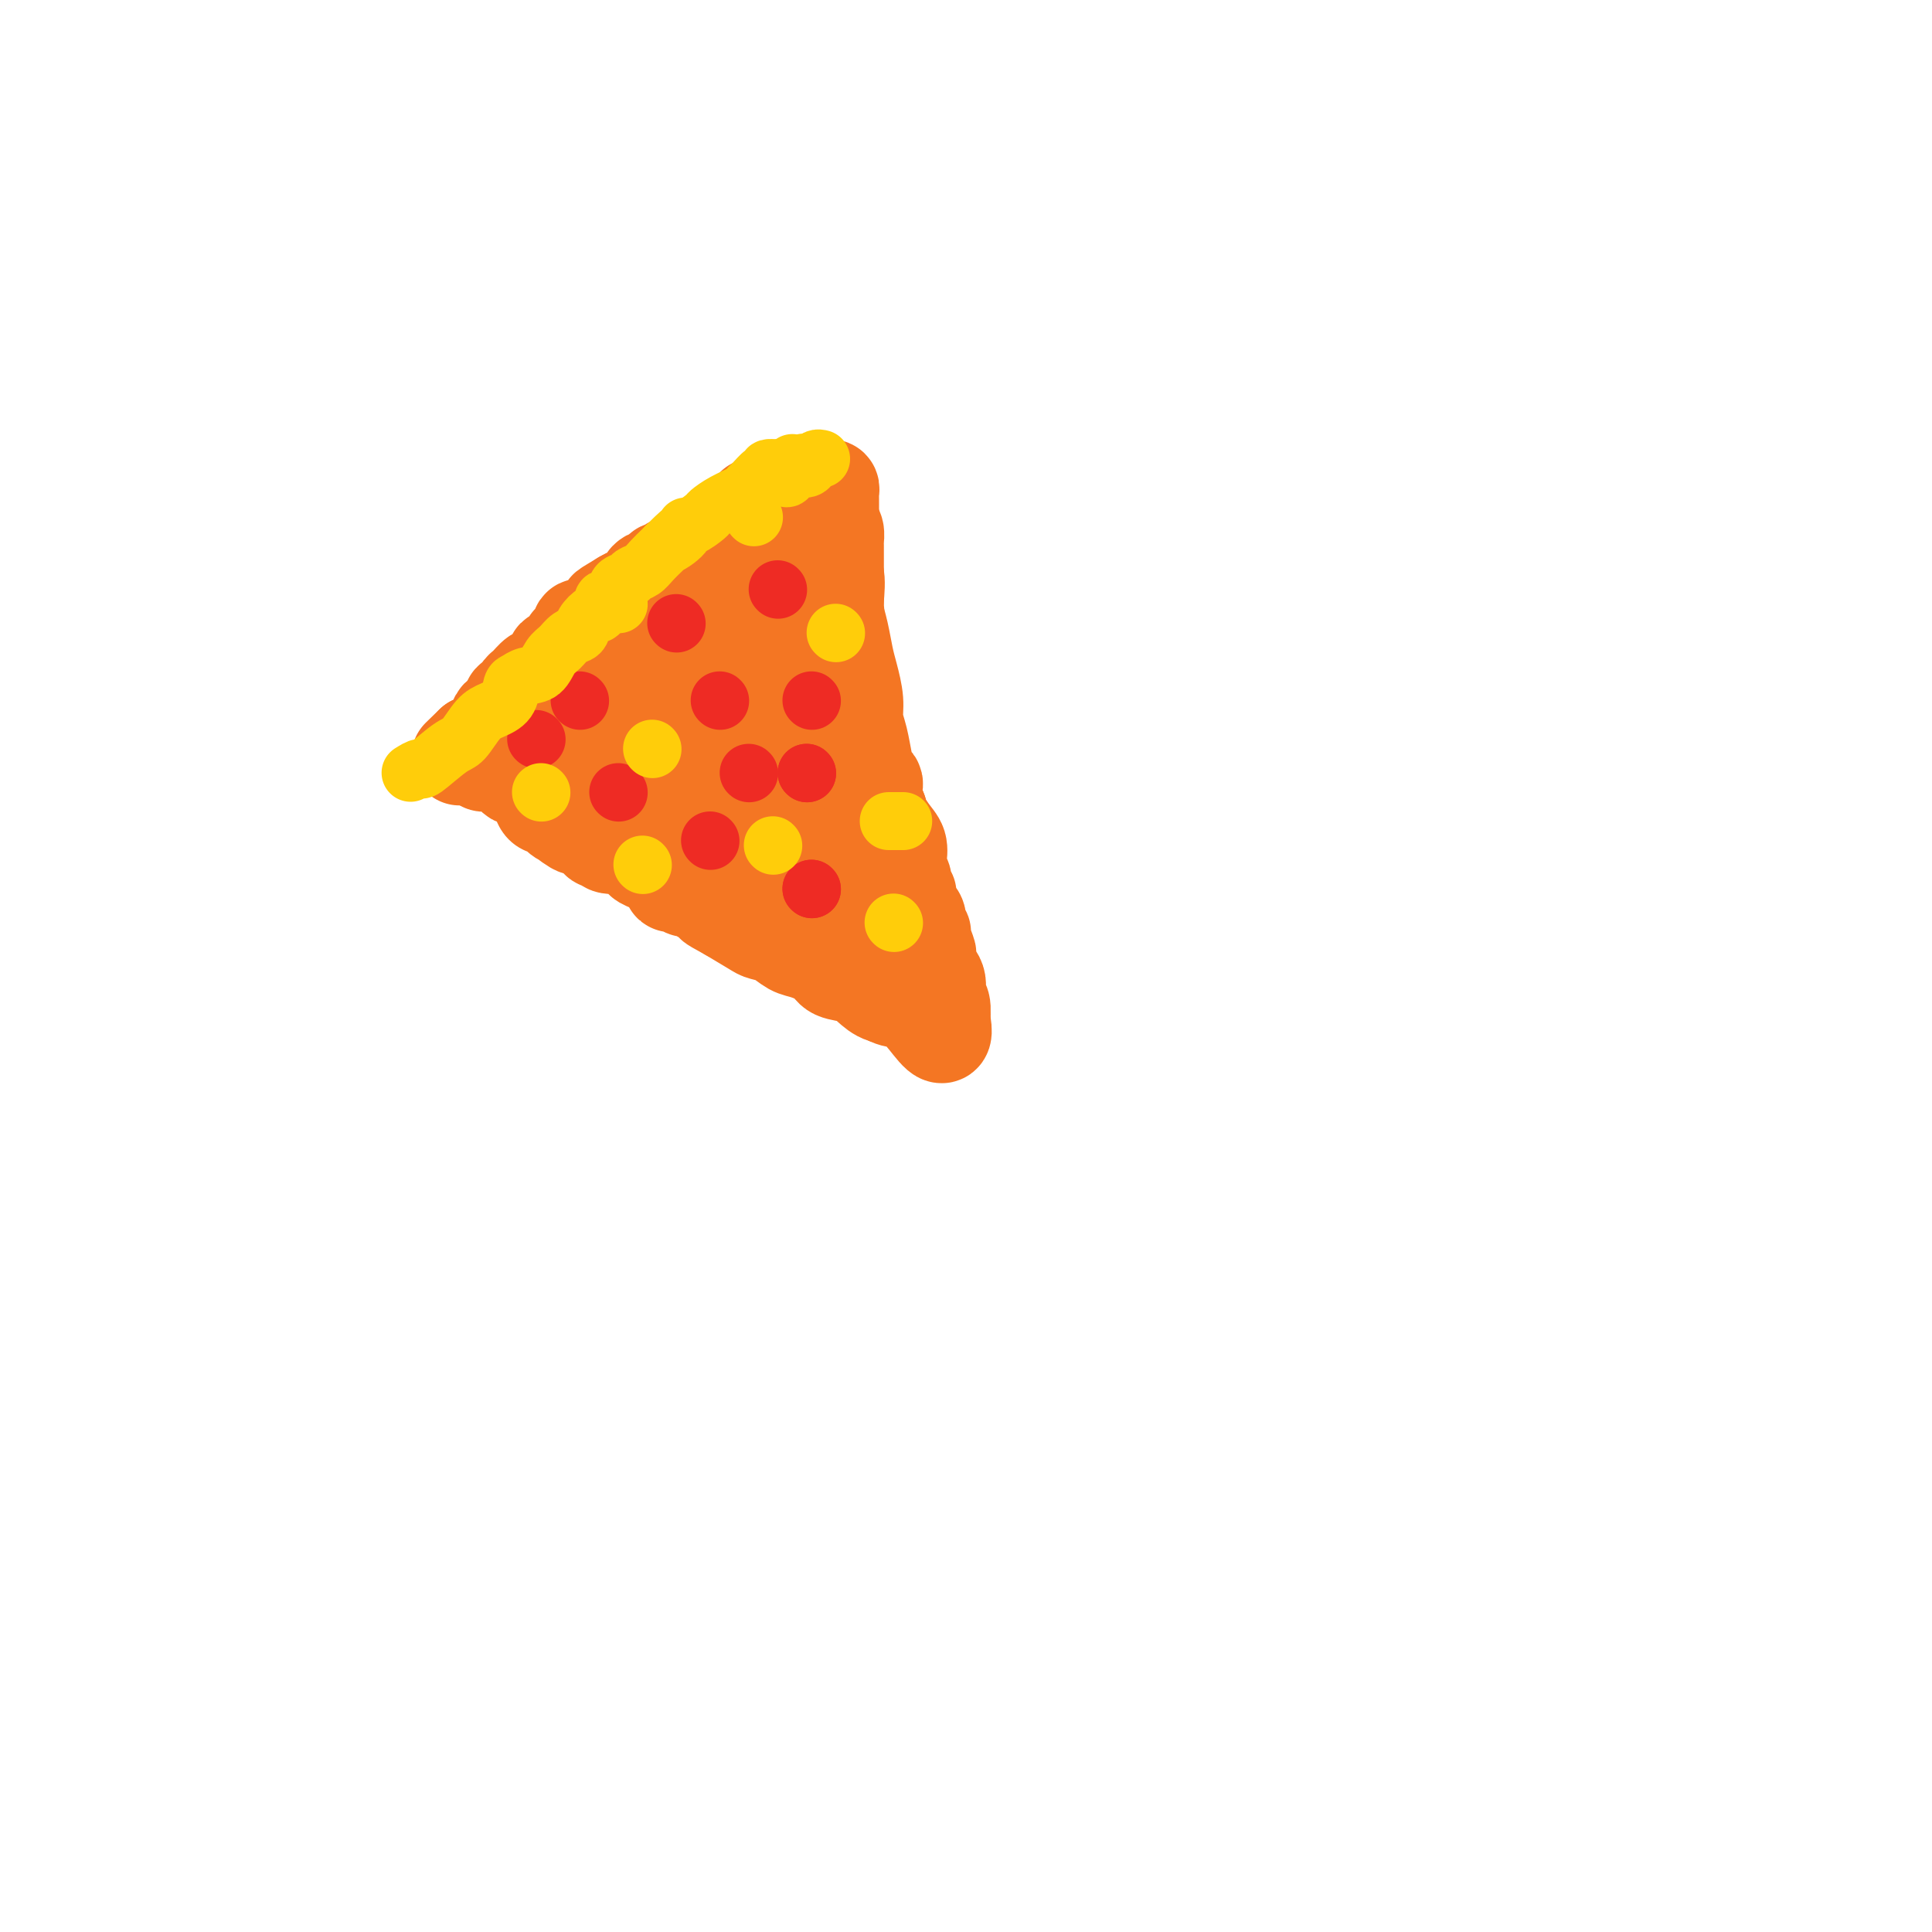 <svg viewBox='0 0 400 400' version='1.1' xmlns='http://www.w3.org/2000/svg' xmlns:xlink='http://www.w3.org/1999/xlink'><g fill='none' stroke='#F47623' stroke-width='6' stroke-linecap='round' stroke-linejoin='round'><path d='M137,126c-0.009,-0.418 -0.019,-0.837 0,-1c0.019,-0.163 0.065,-0.071 0,0c-0.065,0.071 -0.243,0.121 -1,0c-0.757,-0.121 -2.093,-0.412 -3,0c-0.907,0.412 -1.383,1.527 -2,2c-0.617,0.473 -1.373,0.303 -2,1c-0.627,0.697 -1.125,2.261 -2,3c-0.875,0.739 -2.127,0.654 -3,1c-0.873,0.346 -1.368,1.122 -2,2c-0.632,0.878 -1.402,1.856 -2,2c-0.598,0.144 -1.025,-0.547 -2,0c-0.975,0.547 -2.499,2.330 -3,3c-0.501,0.670 0.020,0.225 0,0c-0.020,-0.225 -0.583,-0.229 -1,0c-0.417,0.229 -0.689,0.693 -1,1c-0.311,0.307 -0.662,0.459 -1,1c-0.338,0.541 -0.664,1.471 -1,2c-0.336,0.529 -0.681,0.656 -1,1c-0.319,0.344 -0.610,0.904 -1,1c-0.390,0.096 -0.878,-0.273 -1,0c-0.122,0.273 0.121,1.189 0,2c-0.121,0.811 -0.606,1.517 -1,2c-0.394,0.483 -0.697,0.741 -1,1'/><path d='M106,150c-0.929,2.025 -0.253,2.589 0,3c0.253,0.411 0.082,0.670 0,1c-0.082,0.330 -0.074,0.732 0,1c0.074,0.268 0.216,0.402 0,1c-0.216,0.598 -0.789,1.661 -1,2c-0.211,0.339 -0.060,-0.046 0,0c0.060,0.046 0.030,0.523 0,1'/><path d='M105,159c0.746,1.281 3.110,-0.018 5,0c1.890,0.018 3.304,1.353 5,2c1.696,0.647 3.674,0.606 5,1c1.326,0.394 2.001,1.224 3,2c0.999,0.776 2.322,1.499 3,2c0.678,0.501 0.710,0.781 2,1c1.290,0.219 3.838,0.376 6,1c2.162,0.624 3.940,1.713 5,2c1.060,0.287 1.404,-0.228 3,0c1.596,0.228 4.444,1.200 6,2c1.556,0.800 1.819,1.429 3,2c1.181,0.571 3.280,1.086 4,1c0.720,-0.086 0.060,-0.772 1,0c0.940,0.772 3.478,3.003 5,4c1.522,0.997 2.026,0.761 3,1c0.974,0.239 2.417,0.952 4,2c1.583,1.048 3.305,2.431 4,3c0.695,0.569 0.361,0.325 1,1c0.639,0.675 2.249,2.270 3,3c0.751,0.730 0.643,0.594 1,1c0.357,0.406 1.180,1.353 2,2c0.820,0.647 1.636,0.993 2,1c0.364,0.007 0.275,-0.324 1,0c0.725,0.324 2.264,1.302 3,2c0.736,0.698 0.669,1.114 1,2c0.331,0.886 1.058,2.240 2,3c0.942,0.760 2.098,0.925 3,2c0.902,1.075 1.551,3.059 2,4c0.449,0.941 0.700,0.840 1,1c0.300,0.160 0.650,0.580 1,1'/><path d='M195,208c4.084,4.071 0.794,1.250 0,0c-0.794,-1.250 0.907,-0.929 2,0c1.093,0.929 1.579,2.465 2,3c0.421,0.535 0.776,0.067 1,0c0.224,-0.067 0.316,0.265 0,0c-0.316,-0.265 -1.041,-1.128 -2,-2c-0.959,-0.872 -2.151,-1.753 -3,-3c-0.849,-1.247 -1.355,-2.861 -2,-4c-0.645,-1.139 -1.430,-1.802 -2,-3c-0.570,-1.198 -0.926,-2.929 -2,-5c-1.074,-2.071 -2.866,-4.481 -4,-6c-1.134,-1.519 -1.610,-2.148 -2,-3c-0.390,-0.852 -0.695,-1.926 -1,-3'/><path d='M182,182c-2.680,-4.756 -0.879,-2.146 -1,-2c-0.121,0.146 -2.163,-2.170 -3,-4c-0.837,-1.830 -0.469,-3.172 -1,-4c-0.531,-0.828 -1.959,-1.141 -3,-3c-1.041,-1.859 -1.693,-5.263 -2,-7c-0.307,-1.737 -0.267,-1.805 -1,-3c-0.733,-1.195 -2.239,-3.516 -3,-6c-0.761,-2.484 -0.776,-5.130 -1,-7c-0.224,-1.870 -0.656,-2.962 -1,-4c-0.344,-1.038 -0.599,-2.021 -1,-3c-0.401,-0.979 -0.949,-1.954 -1,-3c-0.051,-1.046 0.394,-2.163 0,-3c-0.394,-0.837 -1.626,-1.394 -2,-2c-0.374,-0.606 0.110,-1.260 0,-2c-0.110,-0.740 -0.814,-1.564 -1,-2c-0.186,-0.436 0.147,-0.482 0,-1c-0.147,-0.518 -0.775,-1.506 -1,-2c-0.225,-0.494 -0.046,-0.492 0,-1c0.046,-0.508 -0.040,-1.524 0,-2c0.040,-0.476 0.205,-0.411 0,-1c-0.205,-0.589 -0.782,-1.832 -1,-2c-0.218,-0.168 -0.079,0.738 0,0c0.079,-0.738 0.098,-3.122 0,-4c-0.098,-0.878 -0.314,-0.251 -1,0c-0.686,0.251 -1.843,0.125 -3,0'/><path d='M155,114c-1.046,0.013 -1.662,0.045 -2,0c-0.338,-0.045 -0.398,-0.166 -1,0c-0.602,0.166 -1.747,0.621 -3,1c-1.253,0.379 -2.615,0.683 -3,1c-0.385,0.317 0.206,0.648 0,1c-0.206,0.352 -1.208,0.725 -2,1c-0.792,0.275 -1.375,0.451 -2,1c-0.625,0.549 -1.291,1.472 -2,2c-0.709,0.528 -1.461,0.663 -2,1c-0.539,0.337 -0.865,0.878 -1,1c-0.135,0.122 -0.078,-0.175 0,0c0.078,0.175 0.176,0.820 0,1c-0.176,0.180 -0.626,-0.107 -1,0c-0.374,0.107 -0.674,0.607 -1,1c-0.326,0.393 -0.680,0.679 -1,1c-0.320,0.321 -0.607,0.679 -1,1c-0.393,0.321 -0.894,0.607 -1,1c-0.106,0.393 0.182,0.894 0,1c-0.182,0.106 -0.833,-0.181 -1,0c-0.167,0.181 0.151,0.832 0,1c-0.151,0.168 -0.771,-0.147 -1,0c-0.229,0.147 -0.065,0.756 0,1c0.065,0.244 0.033,0.122 0,0'/></g>
<g fill='none' stroke='#F47623' stroke-width='20' stroke-linecap='round' stroke-linejoin='round'><path d='M120,151c-0.312,0.443 -0.625,0.886 -1,1c-0.375,0.114 -0.813,-0.100 -1,0c-0.187,0.100 -0.124,0.513 0,1c0.124,0.487 0.309,1.047 1,2c0.691,0.953 1.888,2.298 3,3c1.112,0.702 2.141,0.762 3,1c0.859,0.238 1.550,0.654 2,1c0.450,0.346 0.659,0.621 1,1c0.341,0.379 0.815,0.861 1,1c0.185,0.139 0.081,-0.064 1,0c0.919,0.064 2.859,0.394 4,1c1.141,0.606 1.481,1.487 2,2c0.519,0.513 1.218,0.657 3,1c1.782,0.343 4.648,0.884 6,1c1.352,0.116 1.189,-0.193 2,0c0.811,0.193 2.597,0.889 4,1c1.403,0.111 2.425,-0.364 3,0c0.575,0.364 0.703,1.565 1,2c0.297,0.435 0.762,0.103 1,0c0.238,-0.103 0.249,0.024 1,0c0.751,-0.024 2.241,-0.199 3,0c0.759,0.199 0.788,0.771 1,1c0.212,0.229 0.606,0.114 1,0'/><path d='M162,171c4.212,0.947 1.741,0.314 1,0c-0.741,-0.314 0.249,-0.309 1,0c0.751,0.309 1.262,0.923 2,1c0.738,0.077 1.703,-0.381 2,0c0.297,0.381 -0.075,1.603 0,2c0.075,0.397 0.597,-0.032 1,0c0.403,0.032 0.686,0.524 1,1c0.314,0.476 0.660,0.938 1,1c0.340,0.062 0.673,-0.274 1,0c0.327,0.274 0.648,1.159 1,2c0.352,0.841 0.734,1.638 1,2c0.266,0.362 0.415,0.291 1,1c0.585,0.709 1.607,2.200 2,3c0.393,0.800 0.158,0.911 0,1c-0.158,0.089 -0.239,0.158 0,1c0.239,0.842 0.798,2.458 1,3c0.202,0.542 0.048,0.009 0,0c-0.048,-0.009 0.010,0.504 0,1c-0.010,0.496 -0.090,0.973 0,1c0.090,0.027 0.349,-0.398 1,0c0.651,0.398 1.695,1.617 2,2c0.305,0.383 -0.129,-0.071 0,0c0.129,0.071 0.822,0.666 1,1c0.178,0.334 -0.160,0.408 0,1c0.160,0.592 0.816,1.703 1,2c0.184,0.297 -0.105,-0.219 0,0c0.105,0.219 0.605,1.174 1,2c0.395,0.826 0.684,1.522 1,2c0.316,0.478 0.658,0.739 1,1'/><path d='M186,202c1.945,3.891 0.308,1.617 0,1c-0.308,-0.617 0.715,0.423 1,1c0.285,0.577 -0.167,0.692 0,1c0.167,0.308 0.953,0.809 1,1c0.047,0.191 -0.646,0.072 -1,0c-0.354,-0.072 -0.368,-0.099 -1,0c-0.632,0.099 -1.883,0.322 -3,0c-1.117,-0.322 -2.102,-1.189 -3,-2c-0.898,-0.811 -1.710,-1.564 -3,-2c-1.290,-0.436 -3.058,-0.554 -4,-1c-0.942,-0.446 -1.058,-1.219 -2,-2c-0.942,-0.781 -2.711,-1.570 -4,-2c-1.289,-0.430 -2.097,-0.502 -3,-1c-0.903,-0.498 -1.902,-1.422 -3,-2c-1.098,-0.578 -2.296,-0.809 -3,-1c-0.704,-0.191 -0.916,-0.340 -2,-1c-1.084,-0.660 -3.042,-1.830 -5,-3'/><path d='M151,189c-5.335,-2.896 -2.673,-1.637 -3,-2c-0.327,-0.363 -3.643,-2.349 -5,-3c-1.357,-0.651 -0.755,0.032 -1,0c-0.245,-0.032 -1.336,-0.778 -2,-1c-0.664,-0.222 -0.900,0.080 -1,0c-0.100,-0.080 -0.064,-0.542 0,-1c0.064,-0.458 0.155,-0.910 0,-1c-0.155,-0.090 -0.557,0.183 -1,0c-0.443,-0.183 -0.927,-0.822 -1,-1c-0.073,-0.178 0.265,0.106 0,0c-0.265,-0.106 -1.132,-0.602 -2,-1c-0.868,-0.398 -1.737,-0.699 -2,-1c-0.263,-0.301 0.079,-0.602 0,-1c-0.079,-0.398 -0.580,-0.891 -1,-1c-0.420,-0.109 -0.760,0.168 -1,0c-0.240,-0.168 -0.378,-0.781 -1,-1c-0.622,-0.219 -1.726,-0.044 -2,0c-0.274,0.044 0.281,-0.044 0,0c-0.281,0.044 -1.399,0.218 -2,0c-0.601,-0.218 -0.685,-0.828 -1,-1c-0.315,-0.172 -0.861,0.095 -1,0c-0.139,-0.095 0.128,-0.551 0,-1c-0.128,-0.449 -0.650,-0.890 -1,-1c-0.350,-0.110 -0.529,0.111 -1,0c-0.471,-0.111 -1.236,-0.556 -2,-1'/><path d='M120,171c-4.986,-2.731 -1.952,-0.560 -1,0c0.952,0.560 -0.179,-0.492 -1,-1c-0.821,-0.508 -1.331,-0.471 -2,-1c-0.669,-0.529 -1.496,-1.624 -2,-2c-0.504,-0.376 -0.684,-0.034 -1,0c-0.316,0.034 -0.768,-0.241 -1,-1c-0.232,-0.759 -0.245,-2.001 -1,-3c-0.755,-0.999 -2.251,-1.756 -3,-2c-0.749,-0.244 -0.750,0.026 -1,0c-0.250,-0.026 -0.750,-0.346 -1,-1c-0.250,-0.654 -0.249,-1.642 -1,-2c-0.751,-0.358 -2.253,-0.086 -3,0c-0.747,0.086 -0.740,-0.015 -1,0c-0.260,0.015 -0.789,0.147 -1,0c-0.211,-0.147 -0.106,-0.574 0,-1'/><path d='M100,157c-3.134,-2.632 -0.970,-2.211 0,-2c0.970,0.211 0.745,0.213 1,0c0.255,-0.213 0.990,-0.639 1,-1c0.010,-0.361 -0.704,-0.656 0,-1c0.704,-0.344 2.826,-0.735 4,-1c1.174,-0.265 1.400,-0.403 2,-1c0.600,-0.597 1.573,-1.652 3,-2c1.427,-0.348 3.308,0.010 4,0c0.692,-0.010 0.195,-0.389 1,-1c0.805,-0.611 2.911,-1.455 4,-2c1.089,-0.545 1.159,-0.790 2,-1c0.841,-0.210 2.453,-0.386 4,-1c1.547,-0.614 3.031,-1.667 4,-2c0.969,-0.333 1.425,0.055 2,0c0.575,-0.055 1.271,-0.554 2,-1c0.729,-0.446 1.491,-0.841 2,-1c0.509,-0.159 0.765,-0.084 1,0c0.235,0.084 0.448,0.177 1,0c0.552,-0.177 1.443,-0.624 2,-1c0.557,-0.376 0.780,-0.682 1,-1c0.220,-0.318 0.436,-0.649 1,-1c0.564,-0.351 1.474,-0.724 2,-1c0.526,-0.276 0.667,-0.455 1,-1c0.333,-0.545 0.859,-1.454 1,-2c0.141,-0.546 -0.103,-0.727 0,-1c0.103,-0.273 0.551,-0.636 1,-1'/><path d='M147,131c1.084,-1.190 0.294,-0.166 0,0c-0.294,0.166 -0.093,-0.528 0,-1c0.093,-0.472 0.077,-0.723 0,-1c-0.077,-0.277 -0.214,-0.581 0,-1c0.214,-0.419 0.779,-0.952 1,-1c0.221,-0.048 0.097,0.390 0,0c-0.097,-0.390 -0.166,-1.606 0,-2c0.166,-0.394 0.567,0.035 1,0c0.433,-0.035 0.900,-0.534 1,-1c0.100,-0.466 -0.166,-0.898 0,-1c0.166,-0.102 0.763,0.128 1,0c0.237,-0.128 0.116,-0.613 0,-1c-0.116,-0.387 -0.225,-0.677 0,-1c0.225,-0.323 0.783,-0.679 1,-1c0.217,-0.321 0.094,-0.608 0,-1c-0.094,-0.392 -0.157,-0.890 0,-1c0.157,-0.110 0.536,0.167 1,0c0.464,-0.167 1.013,-0.777 2,-1c0.987,-0.223 2.411,-0.060 4,0c1.589,0.060 3.343,0.016 5,0c1.657,-0.016 3.217,-0.004 4,0c0.783,0.004 0.788,0.001 1,0c0.212,-0.001 0.632,-0.000 1,0c0.368,0.000 0.684,0.000 1,0'/><path d='M171,117c2.642,0.237 1.247,0.831 1,1c-0.247,0.169 0.655,-0.086 1,1c0.345,1.086 0.134,3.514 0,5c-0.134,1.486 -0.190,2.032 0,3c0.190,0.968 0.624,2.359 1,4c0.376,1.641 0.692,3.533 1,5c0.308,1.467 0.607,2.511 1,4c0.393,1.489 0.879,3.425 1,5c0.121,1.575 -0.121,2.789 0,4c0.121,1.211 0.607,2.418 1,4c0.393,1.582 0.693,3.539 1,5c0.307,1.461 0.621,2.425 1,3c0.379,0.575 0.823,0.762 1,1c0.177,0.238 0.086,0.525 0,1c-0.086,0.475 -0.167,1.136 0,2c0.167,0.864 0.584,1.932 1,3'/><path d='M182,168c1.613,8.259 0.145,3.408 0,2c-0.145,-1.408 1.033,0.627 2,2c0.967,1.373 1.722,2.084 2,3c0.278,0.916 0.079,2.037 0,3c-0.079,0.963 -0.036,1.767 0,2c0.036,0.233 0.066,-0.106 0,0c-0.066,0.106 -0.229,0.656 0,1c0.229,0.344 0.850,0.482 1,1c0.150,0.518 -0.171,1.417 0,2c0.171,0.583 0.835,0.852 1,1c0.165,0.148 -0.167,0.176 0,1c0.167,0.824 0.833,2.445 1,3c0.167,0.555 -0.167,0.045 0,0c0.167,-0.045 0.833,0.377 1,1c0.167,0.623 -0.165,1.448 0,2c0.165,0.552 0.827,0.833 1,1c0.173,0.167 -0.142,0.221 0,1c0.142,0.779 0.741,2.282 1,3c0.259,0.718 0.178,0.652 0,1c-0.178,0.348 -0.454,1.110 0,2c0.454,0.890 1.638,1.909 2,3c0.362,1.091 -0.099,2.254 0,3c0.099,0.746 0.759,1.076 1,2c0.241,0.924 0.065,2.441 0,3c-0.065,0.559 -0.019,0.160 0,0c0.019,-0.160 0.009,-0.080 0,0'/><path d='M195,211c1.366,6.598 -1.719,1.593 -4,-1c-2.281,-2.593 -3.757,-2.773 -5,-3c-1.243,-0.227 -2.251,-0.501 -4,-2c-1.749,-1.499 -4.237,-4.223 -6,-6c-1.763,-1.777 -2.801,-2.608 -4,-4c-1.199,-1.392 -2.557,-3.344 -4,-5c-1.443,-1.656 -2.969,-3.016 -4,-4c-1.031,-0.984 -1.565,-1.592 -3,-3c-1.435,-1.408 -3.770,-3.616 -5,-5c-1.230,-1.384 -1.354,-1.945 -2,-3c-0.646,-1.055 -1.813,-2.605 -3,-4c-1.187,-1.395 -2.395,-2.636 -3,-4c-0.605,-1.364 -0.607,-2.851 -1,-4c-0.393,-1.149 -1.177,-1.962 -2,-3c-0.823,-1.038 -1.685,-2.303 -2,-3c-0.315,-0.697 -0.085,-0.826 0,-1c0.085,-0.174 0.023,-0.394 0,-1c-0.023,-0.606 -0.007,-1.598 0,-2c0.007,-0.402 0.004,-0.212 0,-1c-0.004,-0.788 -0.008,-2.553 0,-3c0.008,-0.447 0.029,0.425 0,0c-0.029,-0.425 -0.106,-2.146 0,-3c0.106,-0.854 0.397,-0.842 1,-1c0.603,-0.158 1.520,-0.487 2,-1c0.480,-0.513 0.525,-1.209 1,-2c0.475,-0.791 1.382,-1.676 2,-2c0.618,-0.324 0.949,-0.087 1,0c0.051,0.087 -0.179,0.023 0,0c0.179,-0.023 0.765,-0.007 1,0c0.235,0.007 0.117,0.003 0,0'/><path d='M151,140c1.457,-1.058 1.100,-0.705 1,1c-0.100,1.705 0.056,4.760 0,7c-0.056,2.240 -0.326,3.664 0,5c0.326,1.336 1.247,2.585 2,5c0.753,2.415 1.338,5.996 2,9c0.662,3.004 1.400,5.431 2,7c0.600,1.569 1.061,2.279 2,3c0.939,0.721 2.357,1.454 2,2c-0.357,0.546 -2.489,0.906 -3,1c-0.511,0.094 0.599,-0.077 1,0c0.401,0.077 0.092,0.402 0,1c-0.092,0.598 0.032,1.468 0,1c-0.032,-0.468 -0.218,-2.274 -1,-5c-0.782,-2.726 -2.158,-6.373 -3,-11c-0.842,-4.627 -1.151,-10.235 0,-15c1.151,-4.765 3.761,-8.688 5,-11c1.239,-2.312 1.108,-3.012 1,-4c-0.108,-0.988 -0.193,-2.265 0,-3c0.193,-0.735 0.665,-0.929 1,-1c0.335,-0.071 0.533,-0.019 1,0c0.467,0.019 1.203,0.005 2,0c0.797,-0.005 1.656,-0.001 2,0c0.344,0.001 0.172,0.001 0,0'/><path d='M168,132c0.979,0.027 0.427,0.593 0,1c-0.427,0.407 -0.727,0.653 0,1c0.727,0.347 2.482,0.793 3,1c0.518,0.207 -0.200,0.174 -1,1c-0.800,0.826 -1.683,2.511 -3,3c-1.317,0.489 -3.070,-0.219 -4,0c-0.930,0.219 -1.038,1.364 -1,2c0.038,0.636 0.221,0.763 0,1c-0.221,0.237 -0.847,0.585 -1,1c-0.153,0.415 0.166,0.896 0,1c-0.166,0.104 -0.818,-0.168 -1,0c-0.182,0.168 0.106,0.777 0,1c-0.106,0.223 -0.606,0.060 -1,0c-0.394,-0.060 -0.683,-0.016 -1,0c-0.317,0.016 -0.662,0.005 -1,0c-0.338,-0.005 -0.669,-0.002 -1,0'/><path d='M156,145c-2.580,1.550 -1.532,0.426 -1,0c0.532,-0.426 0.546,-0.155 0,0c-0.546,0.155 -1.653,0.193 -2,0c-0.347,-0.193 0.065,-0.616 0,-1c-0.065,-0.384 -0.608,-0.729 -1,-1c-0.392,-0.271 -0.634,-0.469 -1,-1c-0.366,-0.531 -0.857,-1.397 -1,-2c-0.143,-0.603 0.063,-0.944 0,-1c-0.063,-0.056 -0.395,0.175 -1,0c-0.605,-0.175 -1.483,-0.754 -2,-2c-0.517,-1.246 -0.675,-3.159 -1,-3c-0.325,0.159 -0.818,2.389 -1,3c-0.182,0.611 -0.052,-0.397 0,-1c0.052,-0.603 0.026,-0.802 0,-1'/><path d='M145,135c-2.510,-1.462 -3.285,-0.117 -4,0c-0.715,0.117 -1.370,-0.996 -1,-2c0.370,-1.004 1.763,-1.901 2,-2c0.237,-0.099 -0.683,0.600 -1,0c-0.317,-0.600 -0.029,-2.500 0,-3c0.029,-0.500 -0.199,0.401 0,1c0.199,0.599 0.827,0.895 1,1c0.173,0.105 -0.108,0.017 0,0c0.108,-0.017 0.603,0.037 1,0c0.397,-0.037 0.694,-0.165 1,0c0.306,0.165 0.621,0.621 1,1c0.379,0.379 0.823,0.680 1,1c0.177,0.320 0.089,0.660 0,1'/><path d='M146,133c0.952,0.951 0.832,0.829 1,1c0.168,0.171 0.623,0.634 1,1c0.377,0.366 0.677,0.636 1,1c0.323,0.364 0.669,0.821 1,1c0.331,0.179 0.648,0.079 1,0c0.352,-0.079 0.740,-0.137 1,0c0.260,0.137 0.392,0.470 1,1c0.608,0.530 1.691,1.257 2,2c0.309,0.743 -0.156,1.504 0,2c0.156,0.496 0.934,0.729 1,1c0.066,0.271 -0.581,0.579 0,1c0.581,0.421 2.390,0.954 3,1c0.610,0.046 0.022,-0.395 0,0c-0.022,0.395 0.524,1.624 1,2c0.476,0.376 0.883,-0.103 1,0c0.117,0.103 -0.057,0.787 0,1c0.057,0.213 0.344,-0.045 1,0c0.656,0.045 1.681,0.394 2,1c0.319,0.606 -0.068,1.471 0,2c0.068,0.529 0.591,0.723 1,1c0.409,0.277 0.705,0.639 1,1'/><path d='M166,153c3.033,3.442 0.616,2.048 0,2c-0.616,-0.048 0.567,1.248 1,2c0.433,0.752 0.114,0.958 0,1c-0.114,0.042 -0.022,-0.079 0,0c0.022,0.079 -0.025,0.357 0,0c0.025,-0.357 0.122,-1.349 0,-3c-0.122,-1.651 -0.463,-3.962 -1,-6c-0.537,-2.038 -1.268,-3.802 -2,-6c-0.732,-2.198 -1.463,-4.828 -2,-7c-0.537,-2.172 -0.880,-3.886 -1,-5c-0.120,-1.114 -0.018,-1.629 0,-2c0.018,-0.371 -0.048,-0.597 0,-1c0.048,-0.403 0.209,-0.984 0,-1c-0.209,-0.016 -0.788,0.532 -1,0c-0.212,-0.532 -0.057,-2.145 0,-3c0.057,-0.855 0.015,-0.951 0,-1c-0.015,-0.049 -0.004,-0.052 0,0c0.004,0.052 0.001,0.158 0,0c-0.001,-0.158 -0.001,-0.579 0,-1'/><path d='M160,122c-1.083,-5.537 -0.290,-1.879 0,-1c0.290,0.879 0.078,-1.021 0,-2c-0.078,-0.979 -0.021,-1.036 0,-1c0.021,0.036 0.006,0.165 0,0c-0.006,-0.165 -0.001,-0.625 0,-1c0.001,-0.375 0.000,-0.664 0,-1c-0.000,-0.336 -0.000,-0.720 0,-1c0.000,-0.280 0.000,-0.456 0,-1c-0.000,-0.544 -0.000,-1.455 0,-2c0.000,-0.545 0.000,-0.724 0,-1c-0.000,-0.276 -0.000,-0.650 0,-1c0.000,-0.350 0.000,-0.675 0,-1'/><path d='M160,109c0.597,-1.897 2.088,-0.139 2,0c-0.088,0.139 -1.755,-1.339 -2,-2c-0.245,-0.661 0.931,-0.503 0,-1c-0.931,-0.497 -3.969,-1.650 -4,-1c-0.031,0.650 2.946,3.102 4,4c1.054,0.898 0.184,0.241 0,0c-0.184,-0.241 0.318,-0.064 1,0c0.682,0.064 1.545,0.017 2,0c0.455,-0.017 0.503,-0.005 1,0c0.497,0.005 1.441,0.001 2,0c0.559,-0.001 0.731,-0.000 1,0c0.269,0.000 0.634,0.000 1,0'/><path d='M168,109c1.200,0.000 0.200,0.000 0,0c-0.200,0.000 0.400,0.000 1,0'/><path d='M169,109c0.382,-0.030 0.838,-0.103 1,0c0.162,0.103 0.029,0.384 0,0c-0.029,-0.384 0.045,-1.431 0,-2c-0.045,-0.569 -0.208,-0.658 0,-1c0.208,-0.342 0.788,-0.936 1,-1c0.212,-0.064 0.057,0.403 0,1c-0.057,0.597 -0.015,1.323 0,2c0.015,0.677 0.004,1.306 0,2c-0.004,0.694 -0.001,1.454 0,2c0.001,0.546 0.000,0.878 0,2c-0.000,1.122 -0.000,3.035 0,4c0.000,0.965 0.000,0.983 0,1'/><path d='M171,119c0.110,2.389 -0.114,1.863 0,2c0.114,0.137 0.566,0.939 1,2c0.434,1.061 0.848,2.382 1,3c0.152,0.618 0.041,0.533 0,1c-0.041,0.467 -0.011,1.487 0,2c0.011,0.513 0.003,0.518 0,1c-0.003,0.482 -0.001,1.439 0,2c0.001,0.561 0.000,0.724 0,1c-0.000,0.276 -0.000,0.664 0,1c0.000,0.336 0.000,0.618 0,1c-0.000,0.382 -0.000,0.863 0,1c0.000,0.137 0.000,-0.071 0,0c-0.000,0.071 -0.000,0.420 0,1c0.000,0.580 -0.000,1.390 0,2c0.000,0.610 0.000,1.021 0,1c-0.000,-0.021 -0.000,-0.475 0,0c0.000,0.475 0.000,1.877 0,2c-0.000,0.123 -0.000,-1.033 0,-3c0.000,-1.967 0.000,-4.744 0,-7c-0.000,-2.256 -0.000,-3.990 0,-6c0.000,-2.010 0.001,-4.297 0,-6c-0.001,-1.703 -0.003,-2.824 0,-4c0.003,-1.176 0.011,-2.408 0,-3c-0.011,-0.592 -0.041,-0.544 0,-1c0.041,-0.456 0.155,-1.416 0,-2c-0.155,-0.584 -0.577,-0.792 -1,-1'/><path d='M172,109c-0.155,-4.995 -0.041,-0.984 0,0c0.041,0.984 0.011,-1.060 0,-2c-0.011,-0.940 -0.003,-0.777 0,-1c0.003,-0.223 0.001,-0.833 0,-1c-0.001,-0.167 0.001,0.109 0,0c-0.001,-0.109 -0.003,-0.604 0,-1c0.003,-0.396 0.012,-0.695 0,-1c-0.012,-0.305 -0.044,-0.618 0,-1c0.044,-0.382 0.166,-0.834 0,-1c-0.166,-0.166 -0.619,-0.044 -1,0c-0.381,0.044 -0.690,0.012 -1,0c-0.310,-0.012 -0.622,-0.003 -1,0c-0.378,0.003 -0.822,0.001 -1,0c-0.178,-0.001 -0.089,-0.000 0,0'/><path d='M168,101c-0.732,-0.362 -0.563,-0.269 -1,0c-0.437,0.269 -1.479,0.712 -2,1c-0.521,0.288 -0.521,0.421 -1,1c-0.479,0.579 -1.437,1.606 -2,2c-0.563,0.394 -0.732,0.156 -1,0c-0.268,-0.156 -0.635,-0.232 -1,0c-0.365,0.232 -0.727,0.770 -1,1c-0.273,0.230 -0.458,0.152 -1,0c-0.542,-0.152 -1.441,-0.378 -2,0c-0.559,0.378 -0.779,1.359 -1,2c-0.221,0.641 -0.443,0.940 -1,1c-0.557,0.060 -1.449,-0.121 -2,0c-0.551,0.121 -0.760,0.544 -1,1c-0.240,0.456 -0.511,0.944 -1,1c-0.489,0.056 -1.195,-0.322 -2,0c-0.805,0.322 -1.707,1.343 -2,2c-0.293,0.657 0.024,0.950 0,1c-0.024,0.050 -0.388,-0.144 -1,0c-0.612,0.144 -1.474,0.626 -2,1c-0.526,0.374 -0.718,0.640 -1,1c-0.282,0.360 -0.653,0.814 -1,1c-0.347,0.186 -0.669,0.106 -1,0c-0.331,-0.106 -0.670,-0.237 -1,0c-0.330,0.237 -0.651,0.841 -1,1c-0.349,0.159 -0.726,-0.126 -1,0c-0.274,0.126 -0.443,0.664 -1,1c-0.557,0.336 -1.500,0.472 -2,1c-0.500,0.528 -0.558,1.450 -1,2c-0.442,0.550 -1.269,0.729 -2,1c-0.731,0.271 -1.365,0.636 -2,1'/><path d='M129,124c-6.173,3.682 -2.106,1.386 -1,1c1.106,-0.386 -0.750,1.137 -2,2c-1.250,0.863 -1.894,1.067 -2,1c-0.106,-0.067 0.328,-0.403 0,0c-0.328,0.403 -1.416,1.547 -2,2c-0.584,0.453 -0.663,0.215 -1,0c-0.337,-0.215 -0.932,-0.409 -1,0c-0.068,0.409 0.390,1.420 0,2c-0.390,0.580 -1.629,0.729 -2,1c-0.371,0.271 0.126,0.664 0,1c-0.126,0.336 -0.874,0.615 -1,1c-0.126,0.385 0.370,0.876 0,1c-0.370,0.124 -1.605,-0.120 -2,0c-0.395,0.120 0.050,0.605 0,1c-0.050,0.395 -0.594,0.701 -1,1c-0.406,0.299 -0.673,0.591 -1,1c-0.327,0.409 -0.712,0.936 -1,1c-0.288,0.064 -0.477,-0.334 -1,0c-0.523,0.334 -1.380,1.399 -2,2c-0.620,0.601 -1.001,0.738 -1,1c0.001,0.262 0.386,0.647 0,1c-0.386,0.353 -1.543,0.672 -2,1c-0.457,0.328 -0.213,0.665 0,1c0.213,0.335 0.393,0.667 0,1c-0.393,0.333 -1.361,0.665 -2,1c-0.639,0.335 -0.948,0.671 -1,1c-0.052,0.329 0.155,0.649 0,1c-0.155,0.351 -0.670,0.733 -1,1c-0.330,0.267 -0.473,0.418 -1,1c-0.527,0.582 -1.436,1.595 -2,2c-0.564,0.405 -0.782,0.203 -1,0'/><path d='M98,154c-5.044,4.889 -2.156,2.111 -1,1c1.156,-1.111 0.578,-0.556 0,0'/></g>
<g fill='none' stroke='#EE2B24' stroke-width='12' stroke-linecap='round' stroke-linejoin='round'><path d='M111,153c0.000,0.000 0.100,0.100 0.1,0.1'/><path d='M128,164c0.000,0.000 0.100,0.100 0.1,0.1'/><path d='M147,174c0.000,0.000 0.100,0.100 0.1,0.1'/><path d='M168,184c0.000,0.000 0.100,0.100 0.1,0.1'/><path d='M168,184c0.000,0.000 0.100,0.100 0.1,0.1'/><path d='M140,129c0.000,0.000 0.100,0.100 0.1,0.1'/><path d='M149,145c0.000,0.000 0.100,0.100 0.1,0.1'/><path d='M167,160c0.000,0.000 0.100,0.100 0.1,0.1'/><path d='M167,160c0.000,0.000 0.100,0.100 0.1,0.1'/><path d='M161,122c0.000,0.000 0.100,0.100 0.1,0.1'/><path d='M120,145c0.000,0.000 0.100,0.100 0.1,0.1'/><path d='M155,160c0.000,0.000 0.100,0.100 0.1,0.1'/><path d='M168,145c0.000,0.000 0.100,0.100 0.1,0.1'/></g>
<g fill='none' stroke='#FFCD0A' stroke-width='12' stroke-linecap='round' stroke-linejoin='round'><path d='M184,170c0.301,0.000 0.603,0.000 1,0c0.397,0.000 0.890,0.000 1,0c0.110,0.000 -0.163,0.000 0,0c0.163,0.000 0.761,0.000 1,0c0.239,0.000 0.120,0.000 0,0'/><path d='M160,175c0.000,0.000 0.100,0.100 0.1,0.1'/><path d='M173,131c0.000,0.000 0.100,0.100 0.1,0.1'/><path d='M135,155c0.000,0.000 0.100,0.100 0.1,0.1'/><path d='M128,125c0.000,0.000 0.100,0.100 0.1,0.1'/><path d='M156,107c0.000,0.000 0.100,0.100 0.1,0.1'/><path d='M185,191c0.000,0.000 0.100,0.100 0.1,0.1'/><path d='M112,164c0.000,0.000 0.100,0.100 0.1,0.1'/><path d='M133,179c0.000,0.000 0.100,0.100 0.1,0.1'/><path d='M85,160c0.865,-0.536 1.729,-1.071 2,-1c0.271,0.071 -0.052,0.749 1,0c1.052,-0.749 3.480,-2.923 5,-4c1.520,-1.077 2.134,-1.056 3,-2c0.866,-0.944 1.986,-2.855 3,-4c1.014,-1.145 1.923,-1.526 3,-2c1.077,-0.474 2.323,-1.042 3,-2c0.677,-0.958 0.786,-2.305 1,-3c0.214,-0.695 0.533,-0.738 1,-1c0.467,-0.262 1.084,-0.742 2,-1c0.916,-0.258 2.133,-0.292 3,-1c0.867,-0.708 1.383,-2.090 2,-3c0.617,-0.910 1.335,-1.348 2,-2c0.665,-0.652 1.277,-1.518 2,-2c0.723,-0.482 1.557,-0.581 2,-1c0.443,-0.419 0.495,-1.159 1,-2c0.505,-0.841 1.463,-1.782 2,-2c0.537,-0.218 0.654,0.289 1,0c0.346,-0.289 0.923,-1.373 1,-2c0.077,-0.627 -0.345,-0.798 0,-1c0.345,-0.202 1.457,-0.435 2,-1c0.543,-0.565 0.515,-1.464 1,-2c0.485,-0.536 1.481,-0.711 2,-1c0.519,-0.289 0.559,-0.694 1,-1c0.441,-0.306 1.283,-0.515 2,-1c0.717,-0.485 1.308,-1.246 2,-2c0.692,-0.754 1.483,-1.501 2,-2c0.517,-0.499 0.758,-0.749 1,-1'/><path d='M138,113c8.320,-7.471 2.618,-2.650 1,-1c-1.618,1.650 0.846,0.128 2,-1c1.154,-1.128 0.996,-1.863 1,-2c0.004,-0.137 0.169,0.325 1,0c0.831,-0.325 2.327,-1.435 3,-2c0.673,-0.565 0.522,-0.584 1,-1c0.478,-0.416 1.585,-1.230 3,-2c1.415,-0.770 3.138,-1.498 4,-2c0.862,-0.502 0.863,-0.779 1,-1c0.137,-0.221 0.409,-0.385 1,-1c0.591,-0.615 1.500,-1.682 2,-2c0.500,-0.318 0.591,0.111 1,0c0.409,-0.111 1.136,-0.762 1,-1c-0.136,-0.238 -1.136,-0.064 -1,0c0.136,0.064 1.408,0.017 2,0c0.592,-0.017 0.506,-0.005 1,0c0.494,0.005 1.570,0.001 2,0c0.430,-0.001 0.215,-0.001 0,0'/><path d='M164,97c4.309,-2.467 2.080,-0.634 1,0c-1.080,0.634 -1.012,0.067 -1,0c0.012,-0.067 -0.032,0.364 0,0c0.032,-0.364 0.141,-1.523 0,-1c-0.141,0.523 -0.533,2.728 -1,3c-0.467,0.272 -1.008,-1.391 -1,-2c0.008,-0.609 0.565,-0.166 1,0c0.435,0.166 0.746,0.055 1,0c0.254,-0.055 0.449,-0.053 1,0c0.551,0.053 1.457,0.159 2,0c0.543,-0.159 0.723,-0.581 1,-1c0.277,-0.419 0.651,-0.834 1,-1c0.349,-0.166 0.675,-0.083 1,0'/></g>
</svg>